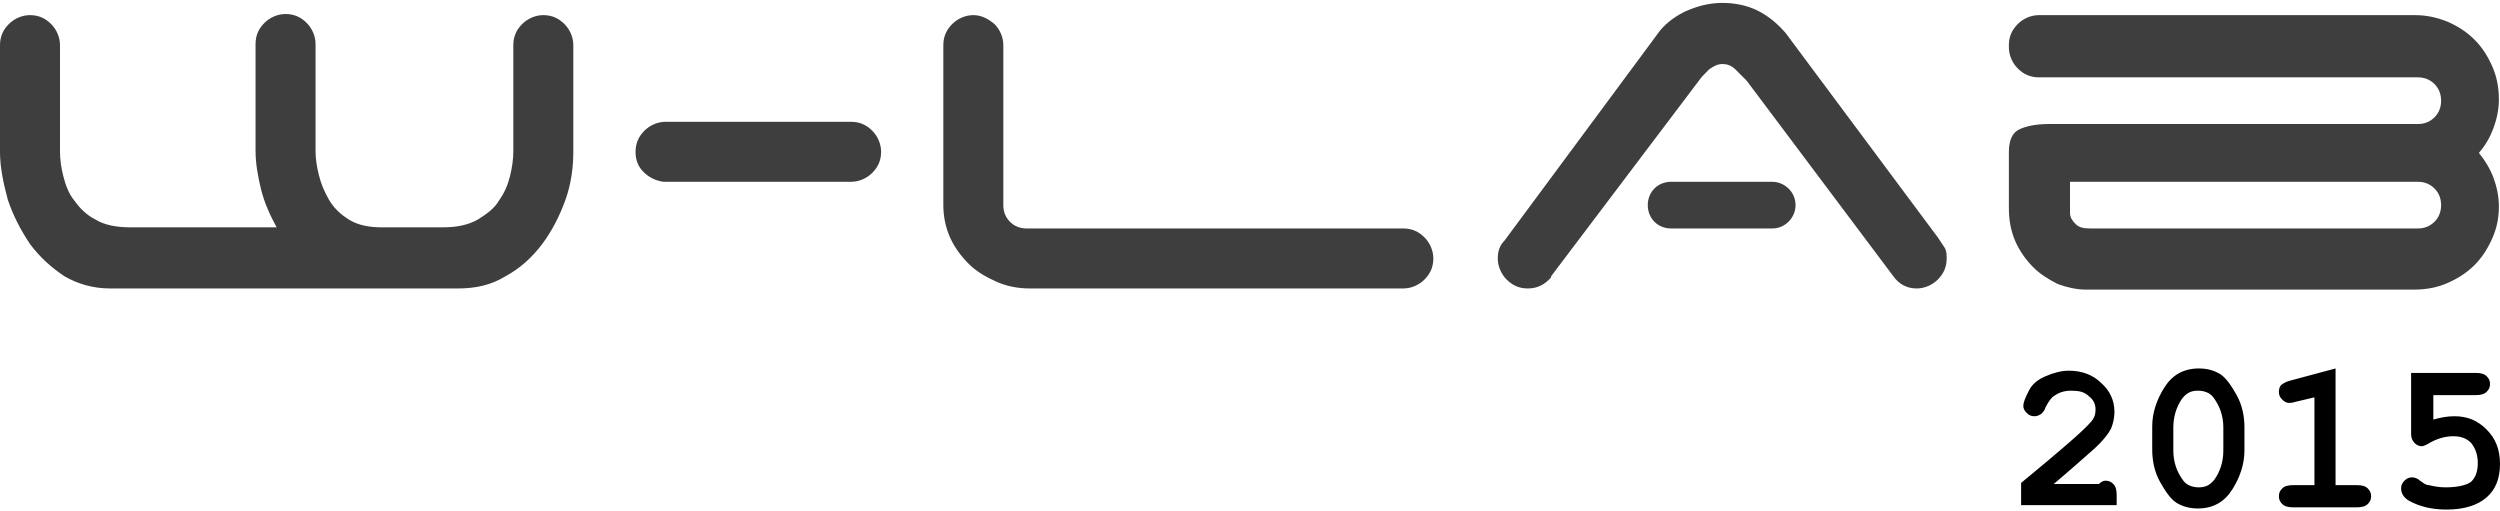 <svg xmlns="http://www.w3.org/2000/svg" width="88px" height="18px" style="shape-rendering:geometricPrecision; text-rendering:geometricPrecision; image-rendering:optimizeQuality; fill-rule:evenodd; clip-rule:evenodd" viewBox="0 0 2.25 0.455" xmlns:xlink="http://www.w3.org/1999/xlink">
<defs>
<style type="text/css">
<![CDATA[
.logo { fill: #3E3E3E; }
.year { fill: #000000; fill-rule: nonzero; }
]]>
</style>
</defs>
<g>
<path class="logo" d="M-0 0.038c0,-0.008 0.003,-0.014 0.008,-0.019 0.005,-0.005 0.012,-0.008 0.019,-0.008 0.008,0 0.014,0.003 0.019,0.008 0.005,0.005 0.008,0.012 0.008,0.019l0 0.096c0,0.007 0.001,0.014 0.003,0.022 0.002,0.008 0.005,0.016 0.01,0.022 0.005,0.007 0.011,0.013 0.019,0.017 0.008,0.005 0.019,0.007 0.032,0.007l0.131 0c-0.006,-0.011 -0.011,-0.022 -0.014,-0.034 -0.003,-0.012 -0.005,-0.024 -0.005,-0.035l0 -0.096c0,-0.008 0.003,-0.014 0.008,-0.019 0.005,-0.005 0.012,-0.008 0.019,-0.008 0.008,0 0.014,0.003 0.019,0.008 0.005,0.005 0.008,0.012 0.008,0.019l0 0.096c0,0.007 0.001,0.014 0.003,0.022 0.002,0.008 0.005,0.015 0.009,0.022 0.004,0.007 0.01,0.013 0.018,0.018 0.008,0.005 0.018,0.007 0.03,0.007l0.054 0c0.013,0 0.023,-0.002 0.032,-0.007 0.008,-0.005 0.015,-0.01 0.019,-0.017 0.005,-0.007 0.008,-0.014 0.01,-0.022 0.002,-0.008 0.003,-0.016 0.003,-0.022l0 -0.096c0,-0.008 0.003,-0.014 0.008,-0.019 0.005,-0.005 0.012,-0.008 0.019,-0.008 0.008,0 0.014,0.003 0.019,0.008 0.005,0.005 0.008,0.012 0.008,0.019l0 0.096c0,0.014 -0.002,0.029 -0.007,0.043 -0.005,0.014 -0.012,0.028 -0.021,0.04 -0.009,0.012 -0.02,0.022 -0.033,0.029 -0.013,0.008 -0.027,0.011 -0.043,0.011l-0.313 0c-0.015,0 -0.029,-0.004 -0.041,-0.011 -0.012,-0.008 -0.022,-0.017 -0.031,-0.029 -0.008,-0.012 -0.015,-0.025 -0.02,-0.04 -0.004,-0.015 -0.007,-0.029 -0.007,-0.043l0 -0.096zm0.766 0.069c0.008,0 0.014,0.003 0.019,0.008 0.005,0.005 0.008,0.012 0.008,0.019 0,0.008 -0.003,0.014 -0.008,0.019 -0.005,0.005 -0.012,0.008 -0.019,0.008l-0.169 0c-0.007,-0.001 -0.013,-0.004 -0.018,-0.009 -0.005,-0.005 -0.007,-0.011 -0.007,-0.018 0,-0.008 0.003,-0.014 0.008,-0.019 0.005,-0.005 0.012,-0.008 0.019,-0.008l0.167 0zm0.161 0.15c-0.011,0 -0.021,-0.002 -0.03,-0.006 -0.009,-0.004 -0.018,-0.009 -0.025,-0.016 -0.007,-0.007 -0.013,-0.015 -0.017,-0.024 -0.004,-0.009 -0.006,-0.019 -0.006,-0.029l0 -0.144c0,-0.008 0.003,-0.014 0.008,-0.019 0.005,-0.005 0.012,-0.008 0.019,-0.008 0.007,0 0.013,0.003 0.019,0.008 0.005,0.005 0.008,0.012 0.008,0.019l0 0.144c0,0.006 0.002,0.011 0.006,0.015 0.004,0.004 0.009,0.006 0.015,0.006l0.339 0c0.008,0 0.014,0.003 0.019,0.008 0.005,0.005 0.008,0.012 0.008,0.019 0,0.008 -0.003,0.014 -0.008,0.019 -0.005,0.005 -0.012,0.008 -0.019,0.008l-0.337 0zm0.469 -0.01c-0.006,0.007 -0.013,0.01 -0.021,0.01 -0.008,0 -0.014,-0.003 -0.019,-0.008 -0.005,-0.005 -0.008,-0.012 -0.008,-0.019 0,-0.007 0.002,-0.012 0.006,-0.016l0.137 -0.185c0.006,-0.009 0.015,-0.016 0.025,-0.021 0.011,-0.005 0.022,-0.008 0.034,-0.008 0.011,0 0.022,0.002 0.032,0.007 0.01,0.005 0.018,0.012 0.025,0.02l0.137 0.184c0.002,0.003 0.004,0.006 0.006,0.009 0.002,0.003 0.002,0.007 0.002,0.01 0,0.008 -0.003,0.014 -0.008,0.019 -0.005,0.005 -0.012,0.008 -0.019,0.008 -0.009,0 -0.016,-0.004 -0.021,-0.011l-0.132 -0.176c-0.003,-0.003 -0.006,-0.006 -0.01,-0.01 -0.004,-0.004 -0.008,-0.005 -0.012,-0.005 -0.004,0 -0.008,0.002 -0.012,0.005 -0.004,0.004 -0.007,0.007 -0.009,0.01l-0.133 0.176zm0.78 -0.044c0.006,0 0.011,-0.002 0.015,-0.006 0.004,-0.004 0.006,-0.009 0.006,-0.015 0,-0.006 -0.002,-0.011 -0.006,-0.015 -0.004,-0.004 -0.009,-0.006 -0.015,-0.006l-0.313 0 0 0.028c0,0.004 0.002,0.007 0.005,0.01 0.003,0.003 0.007,0.004 0.013,0.004l0.296 0zm-0.368 -0.165c0,-0.008 0.003,-0.014 0.008,-0.019 0.005,-0.005 0.012,-0.008 0.019,-0.008l0.338 0c0.011,0 0.02,0.002 0.03,0.006 0.009,0.004 0.017,0.009 0.024,0.016 0.007,0.007 0.012,0.015 0.016,0.024 0.004,0.009 0.006,0.019 0.006,0.03 0,0.009 -0.002,0.018 -0.005,0.026 -0.003,0.008 -0.007,0.015 -0.013,0.022 0.005,0.006 0.01,0.014 0.013,0.022 0.003,0.008 0.005,0.017 0.005,0.026 0,0.011 -0.002,0.02 -0.006,0.029 -0.004,0.009 -0.009,0.017 -0.016,0.024 -0.007,0.007 -0.015,0.012 -0.024,0.016 -0.009,0.004 -0.019,0.006 -0.03,0.006l-0.296 0c-0.008,0 -0.017,-0.002 -0.025,-0.005 -0.008,-0.004 -0.016,-0.009 -0.022,-0.015 -0.006,-0.006 -0.012,-0.014 -0.016,-0.023 -0.004,-0.009 -0.006,-0.019 -0.006,-0.03l0 -0.051c0,-0.01 0.003,-0.017 0.009,-0.02 0.006,-0.003 0.015,-0.005 0.027,-0.005l0.332 0c0.006,0 0.011,-0.002 0.015,-0.006 0.004,-0.004 0.006,-0.009 0.006,-0.015 0,-0.006 -0.002,-0.011 -0.006,-0.015 -0.004,-0.004 -0.009,-0.006 -0.015,-0.006l-0.341 0c-0.008,0 -0.014,-0.003 -0.019,-0.008 -0.005,-0.005 -0.008,-0.012 -0.008,-0.019zm-0.304 0.123l0.091 0c0.011,0 0.021,0.009 0.021,0.021l0 0c0,0.011 -0.009,0.021 -0.021,0.021l-0.091 0c-0.012,0 -0.021,-0.009 -0.021,-0.021l0 0c0,-0.012 0.009,-0.021 0.021,-0.021z"/>
<path class="year" d="M1.847 0.433l0.042 0c0.002,-0.002 0.004,-0.003 0.006,-0.003 0.003,0 0.005,0.001 0.007,0.003 0.002,0.002 0.003,0.005 0.003,0.01l0 0.009 -0.086 0 0 -0.02c0.034,-0.028 0.055,-0.046 0.062,-0.054 0.004,-0.004 0.005,-0.008 0.005,-0.012 0,-0.005 -0.002,-0.009 -0.006,-0.012 -0.004,-0.004 -0.009,-0.005 -0.016,-0.005 -0.007,0 -0.012,0.002 -0.017,0.006 -0.002,0.002 -0.004,0.005 -0.006,0.009 -0.001,0.003 -0.002,0.004 -0.004,0.006 -0.002,0.001 -0.003,0.002 -0.006,0.002 -0.003,0 -0.005,-0.001 -0.007,-0.003 -0.002,-0.002 -0.003,-0.004 -0.003,-0.006 0,-0.004 0.002,-0.008 0.005,-0.014 0.003,-0.006 0.008,-0.01 0.015,-0.013 0.007,-0.003 0.014,-0.005 0.021,-0.005 0.012,0 0.022,0.004 0.029,0.011 0.008,0.007 0.012,0.016 0.012,0.026 0,0.005 -0.001,0.01 -0.003,0.015 -0.002,0.004 -0.007,0.011 -0.016,0.019 -0.007,0.006 -0.019,0.017 -0.038,0.033zm0.173 -0.051l0 0.021c0,0.012 -0.004,0.024 -0.011,0.035 -0.007,0.011 -0.017,0.017 -0.031,0.017 -0.008,0 -0.014,-0.002 -0.019,-0.005 -0.005,-0.003 -0.01,-0.01 -0.015,-0.019 -0.005,-0.009 -0.007,-0.019 -0.007,-0.029l0 -0.021c0,-0.012 0.004,-0.024 0.011,-0.035 0.007,-0.011 0.017,-0.017 0.031,-0.017 0.008,0 0.014,0.002 0.019,0.005 0.005,0.003 0.01,0.01 0.015,0.019 0.005,0.009 0.007,0.019 0.007,0.029zm-0.019 0c0,-0.01 -0.003,-0.019 -0.009,-0.027 -0.003,-0.004 -0.008,-0.006 -0.014,-0.006 -0.006,0 -0.01,0.002 -0.014,0.007 -0.005,0.007 -0.008,0.016 -0.008,0.026l0 0.021c0,0.01 0.003,0.019 0.009,0.027 0.003,0.004 0.008,0.006 0.014,0.006 0.006,0 0.01,-0.002 0.014,-0.007 0.005,-0.007 0.008,-0.016 0.008,-0.026l0 -0.021zm0.101 -0.052l0 0.104 0.019 0c0.005,0 0.008,0.001 0.01,0.003 0.002,0.002 0.003,0.004 0.003,0.007 0,0.003 -0.001,0.005 -0.003,0.007 -0.002,0.002 -0.005,0.003 -0.01,0.003l-0.057 0c-0.005,0 -0.008,-0.001 -0.01,-0.003 -0.002,-0.002 -0.003,-0.004 -0.003,-0.007 0,-0.003 0.001,-0.005 0.003,-0.007 0.002,-0.002 0.005,-0.003 0.01,-0.003l0.019 0 0 -0.079 -0.017 0.004c-0.003,0.001 -0.005,0.001 -0.006,0.001 -0.002,0 -0.004,-0.001 -0.006,-0.003 -0.002,-0.002 -0.003,-0.004 -0.003,-0.007 0,-0.003 0.001,-0.005 0.002,-0.006 0.001,-0.001 0.004,-0.003 0.008,-0.004l0.041 -0.011zm0.088 0.022l0 0.023c0.007,-0.002 0.013,-0.003 0.019,-0.003 0.012,0 0.021,0.004 0.029,0.012 0.008,0.008 0.012,0.018 0.012,0.031 0,0.013 -0.004,0.023 -0.012,0.03 -0.008,0.007 -0.02,0.011 -0.036,0.011 -0.014,0 -0.025,-0.003 -0.034,-0.008 -0.005,-0.003 -0.007,-0.007 -0.007,-0.011 0,-0.003 0.001,-0.005 0.003,-0.007 0.002,-0.002 0.004,-0.003 0.007,-0.003 0.002,0 0.005,0.001 0.007,0.003 0.003,0.002 0.005,0.004 0.008,0.004 0.004,0.001 0.009,0.002 0.015,0.002 0.011,0 0.019,-0.002 0.023,-0.005 0.004,-0.004 0.006,-0.009 0.006,-0.017 0,-0.007 -0.002,-0.013 -0.006,-0.018 -0.004,-0.004 -0.009,-0.006 -0.016,-0.006 -0.007,0 -0.015,0.002 -0.023,0.007 -0.002,0.001 -0.004,0.002 -0.005,0.002 -0.003,0 -0.005,-0.001 -0.007,-0.003 -0.002,-0.002 -0.003,-0.005 -0.003,-0.008l0 -0.055 0.058 0c0.005,0 0.008,0.001 0.01,0.003 0.002,0.002 0.003,0.004 0.003,0.007 0,0.003 -0.001,0.005 -0.003,0.007 -0.002,0.002 -0.005,0.003 -0.01,0.003l-0.039 0z"/>
</g>
</svg>